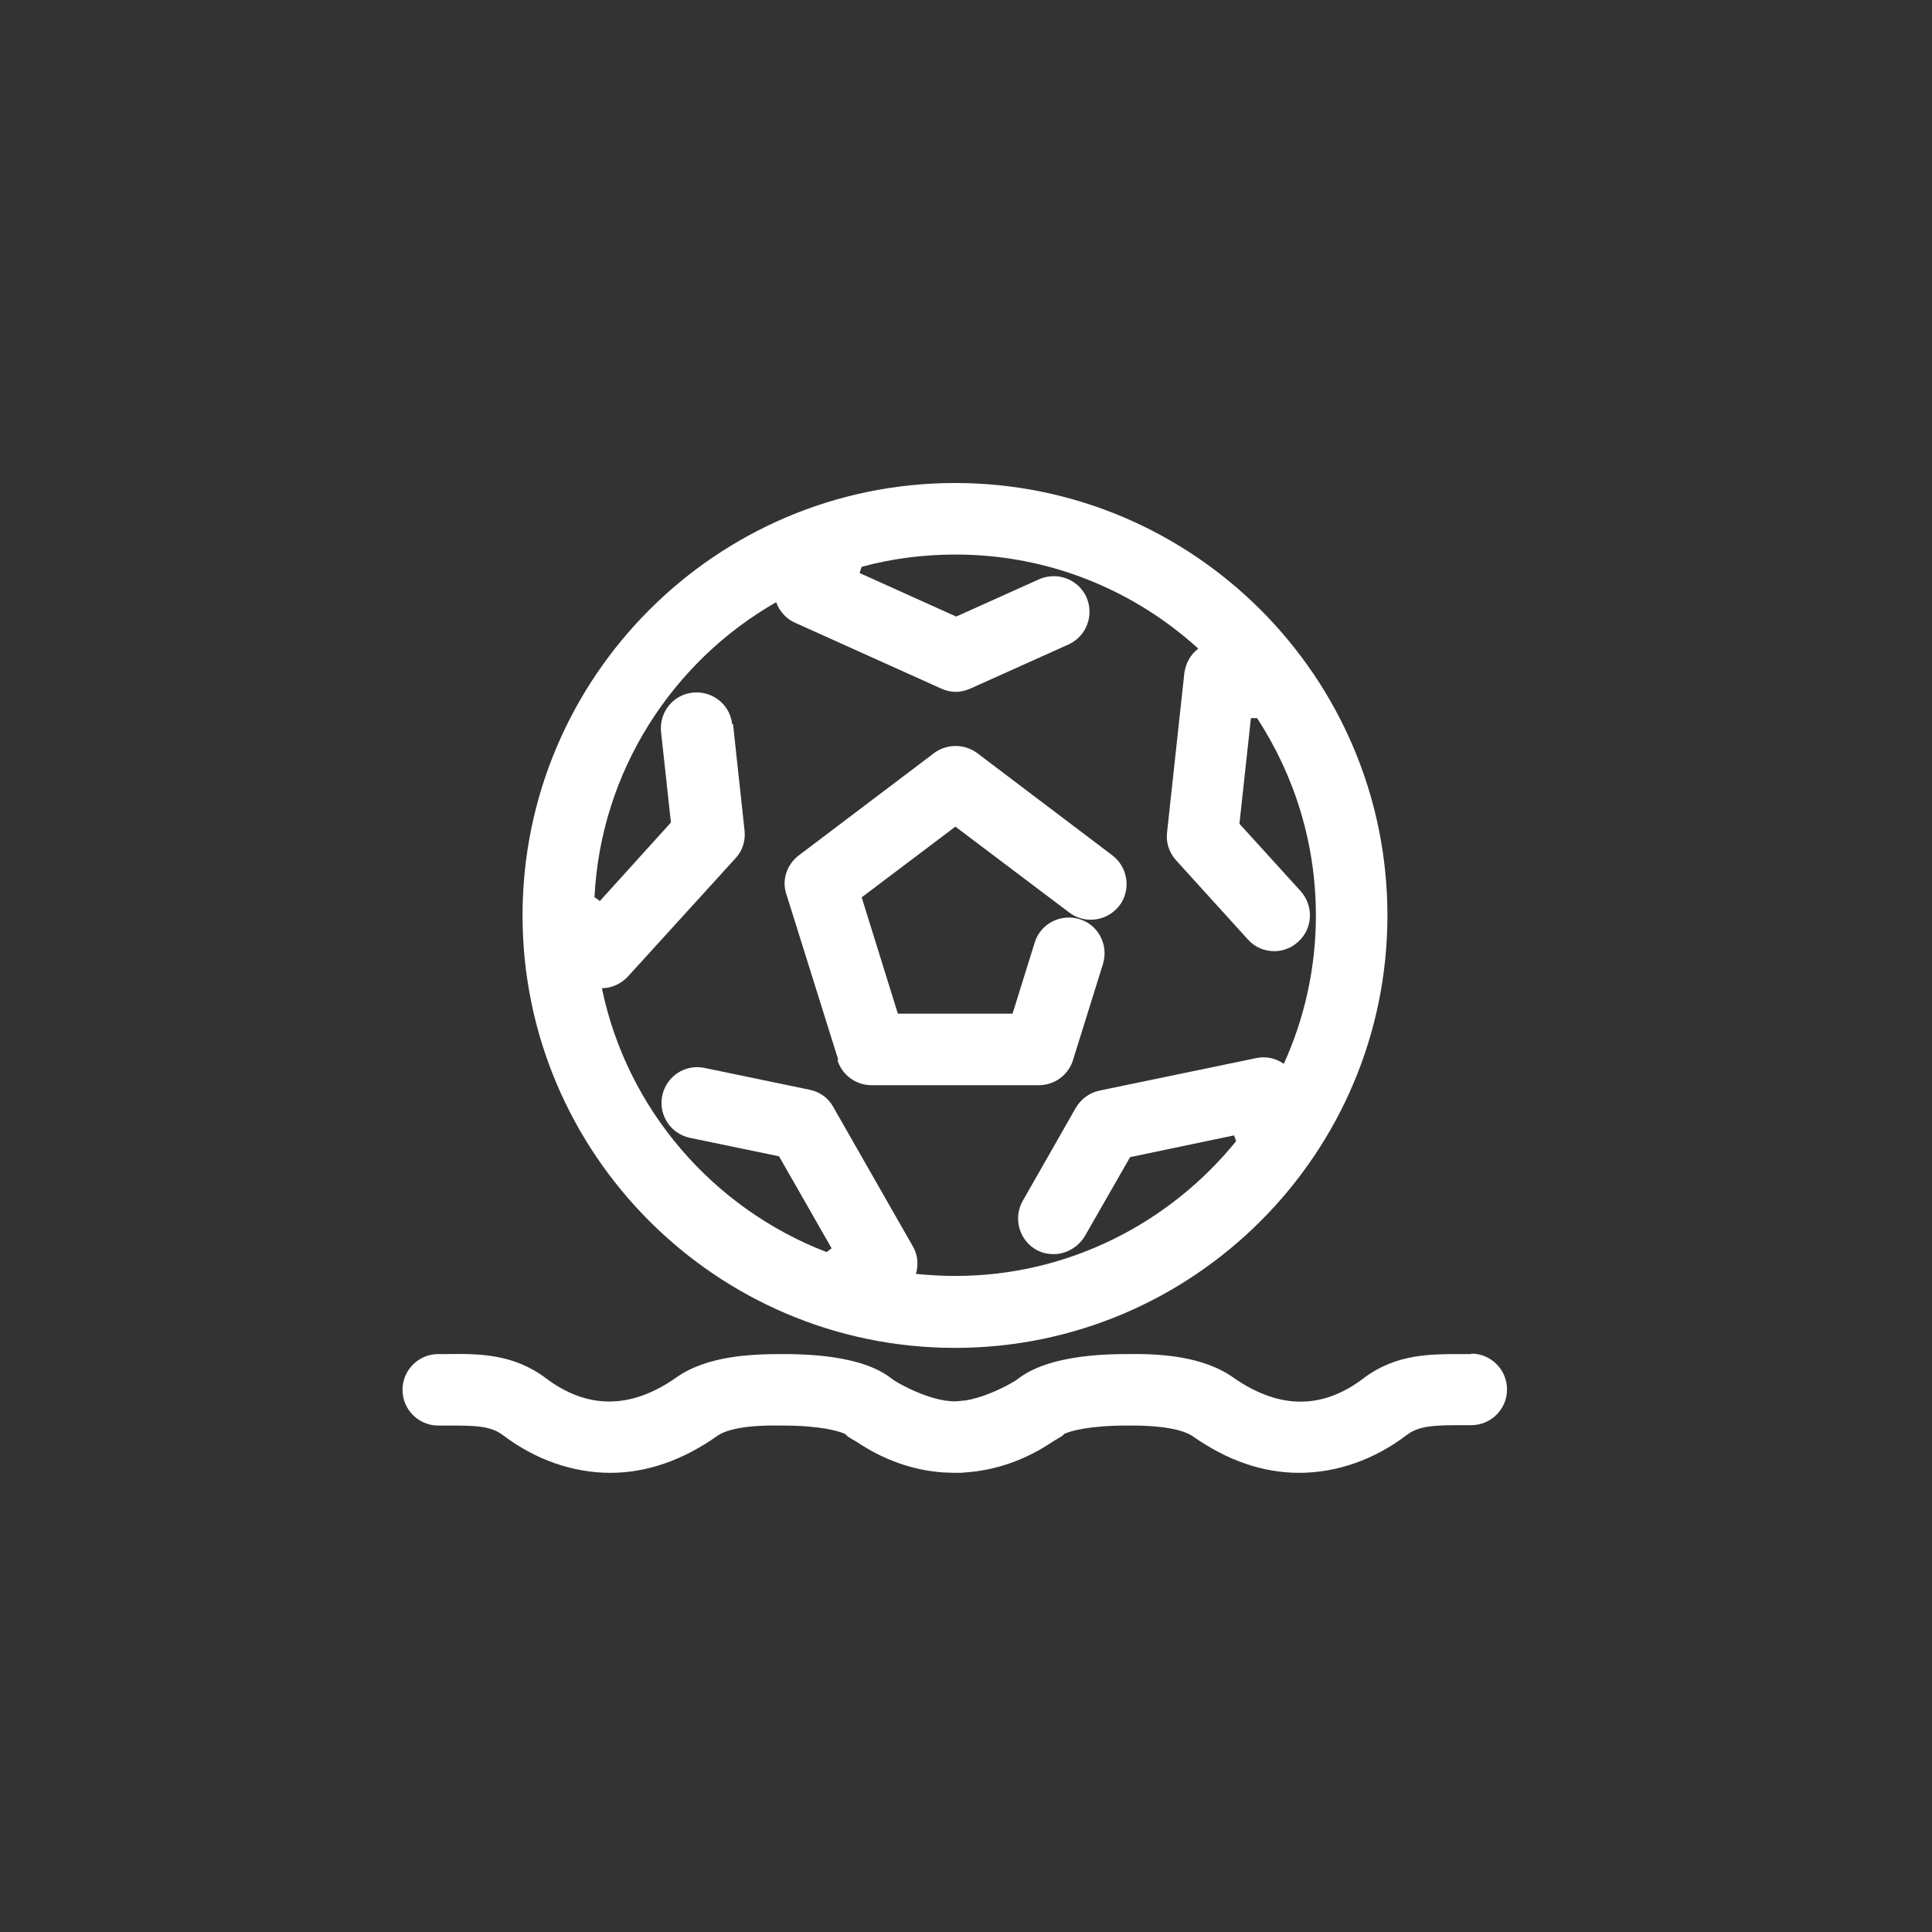 <svg width="30" height="30" viewBox="0 0 30 30" fill="none" xmlns="http://www.w3.org/2000/svg">
<rect x="0" y="0" width="30" height="30" fill="#333333" stroke="none"/>
<path d="M13.004 16.462C13.074 16.692 13.291 16.851 13.533 16.851H16.131C16.374 16.851 16.591 16.692 16.661 16.462L17.127 14.968C17.216 14.675 17.057 14.362 16.763 14.272C16.47 14.183 16.157 14.342 16.067 14.636L15.723 15.74H13.942L13.38 13.934L14.835 12.836L16.604 14.17C16.846 14.355 17.197 14.304 17.382 14.062C17.567 13.819 17.516 13.468 17.274 13.283L15.174 11.694C14.976 11.547 14.701 11.547 14.504 11.694L12.403 13.283C12.218 13.423 12.135 13.666 12.212 13.889L13.016 16.455L13.004 16.462Z" fill="white"/>
<path d="M14.829 20.93C18.531 20.93 21.544 17.917 21.544 14.215C21.544 10.513 18.531 7.5 14.829 7.5C11.127 7.5 8.114 10.513 8.114 14.215C8.114 17.917 11.127 20.93 14.829 20.93ZM11.369 11.247C11.337 10.94 11.063 10.723 10.756 10.755C10.45 10.787 10.233 11.062 10.265 11.368L10.418 12.772L9.314 13.992C9.314 13.992 9.263 13.947 9.231 13.934C9.327 11.975 10.444 10.27 12.052 9.351C12.103 9.491 12.212 9.613 12.346 9.67L14.612 10.691C14.682 10.723 14.758 10.743 14.841 10.743C14.924 10.743 14.995 10.723 15.071 10.691L16.59 10.008C16.871 9.881 16.992 9.555 16.871 9.274C16.744 8.994 16.418 8.872 16.137 8.994L14.848 9.574L13.348 8.898C13.348 8.898 13.367 8.834 13.38 8.802C13.846 8.674 14.337 8.611 14.841 8.611C16.29 8.611 17.612 9.166 18.607 10.072C18.486 10.162 18.41 10.302 18.39 10.455L18.122 12.925C18.103 13.085 18.154 13.238 18.263 13.36L19.38 14.591C19.488 14.713 19.641 14.77 19.788 14.77C19.922 14.77 20.056 14.719 20.158 14.623C20.388 14.419 20.401 14.068 20.197 13.838L19.246 12.791L19.424 11.151C19.456 11.151 19.488 11.151 19.52 11.151C20.095 12.032 20.433 13.085 20.433 14.215C20.433 15.038 20.254 15.817 19.935 16.519C19.807 16.43 19.654 16.398 19.507 16.43L17.076 16.934C16.922 16.966 16.788 17.062 16.705 17.202L15.882 18.645C15.729 18.913 15.824 19.251 16.086 19.404C16.175 19.455 16.265 19.474 16.361 19.474C16.552 19.474 16.737 19.372 16.846 19.194L17.548 17.968L19.163 17.63C19.163 17.63 19.182 17.694 19.195 17.719C18.167 18.989 16.59 19.813 14.835 19.813C14.624 19.813 14.42 19.8 14.222 19.781C14.267 19.634 14.248 19.474 14.171 19.347L12.939 17.189C12.863 17.049 12.729 16.953 12.569 16.921L10.941 16.583C10.641 16.519 10.348 16.711 10.284 17.011C10.22 17.311 10.412 17.604 10.712 17.668L12.097 17.955L12.914 19.385C12.914 19.385 12.856 19.423 12.837 19.443C11.075 18.766 9.735 17.228 9.346 15.345C9.499 15.345 9.646 15.274 9.748 15.166L11.42 13.328C11.529 13.213 11.58 13.053 11.561 12.894L11.382 11.24L11.369 11.247Z" fill="white"/>
<path d="M22.846 21.026H22.705C22.22 21.026 21.678 21.019 21.173 21.402C20.561 21.868 19.89 21.907 19.15 21.39C18.671 21.051 17.988 21.019 17.516 21.026H17.484C16.699 21.026 16.137 21.16 15.818 21.402C15.786 21.428 15.754 21.447 15.722 21.466C15.499 21.594 15.225 21.709 14.988 21.747C14.937 21.747 14.886 21.76 14.829 21.76C14.778 21.76 14.72 21.753 14.669 21.747C14.433 21.709 14.159 21.594 13.935 21.466C13.903 21.447 13.871 21.428 13.839 21.402C13.52 21.153 12.959 21.026 12.167 21.026H12.142C11.669 21.026 10.98 21.051 10.501 21.39C9.767 21.907 9.09 21.862 8.478 21.402C7.973 21.019 7.424 21.019 6.946 21.026H6.805C6.499 21.026 6.25 21.275 6.25 21.581C6.25 21.887 6.499 22.136 6.805 22.136H6.952C7.367 22.136 7.61 22.136 7.807 22.283C8.312 22.666 8.893 22.87 9.48 22.87C10.035 22.87 10.597 22.679 11.139 22.296C11.229 22.232 11.471 22.123 12.129 22.136H12.161C12.729 22.136 13.016 22.219 13.118 22.264C13.137 22.277 13.15 22.296 13.169 22.309C13.195 22.328 13.239 22.353 13.297 22.385C13.712 22.666 14.171 22.832 14.65 22.864C14.701 22.864 14.758 22.87 14.81 22.87H14.829C14.88 22.87 14.937 22.87 14.988 22.864C15.467 22.832 15.933 22.666 16.348 22.385C16.405 22.353 16.45 22.321 16.476 22.309C16.495 22.296 16.514 22.283 16.527 22.264C16.629 22.219 16.916 22.136 17.497 22.136H17.522C18.173 22.13 18.422 22.238 18.512 22.296C19.054 22.679 19.61 22.87 20.171 22.87C20.759 22.87 21.339 22.666 21.844 22.283C22.035 22.136 22.284 22.13 22.699 22.13H22.846C23.152 22.13 23.401 21.881 23.401 21.575C23.401 21.268 23.152 21.019 22.846 21.019V21.026Z" fill="white"/>
</svg>
